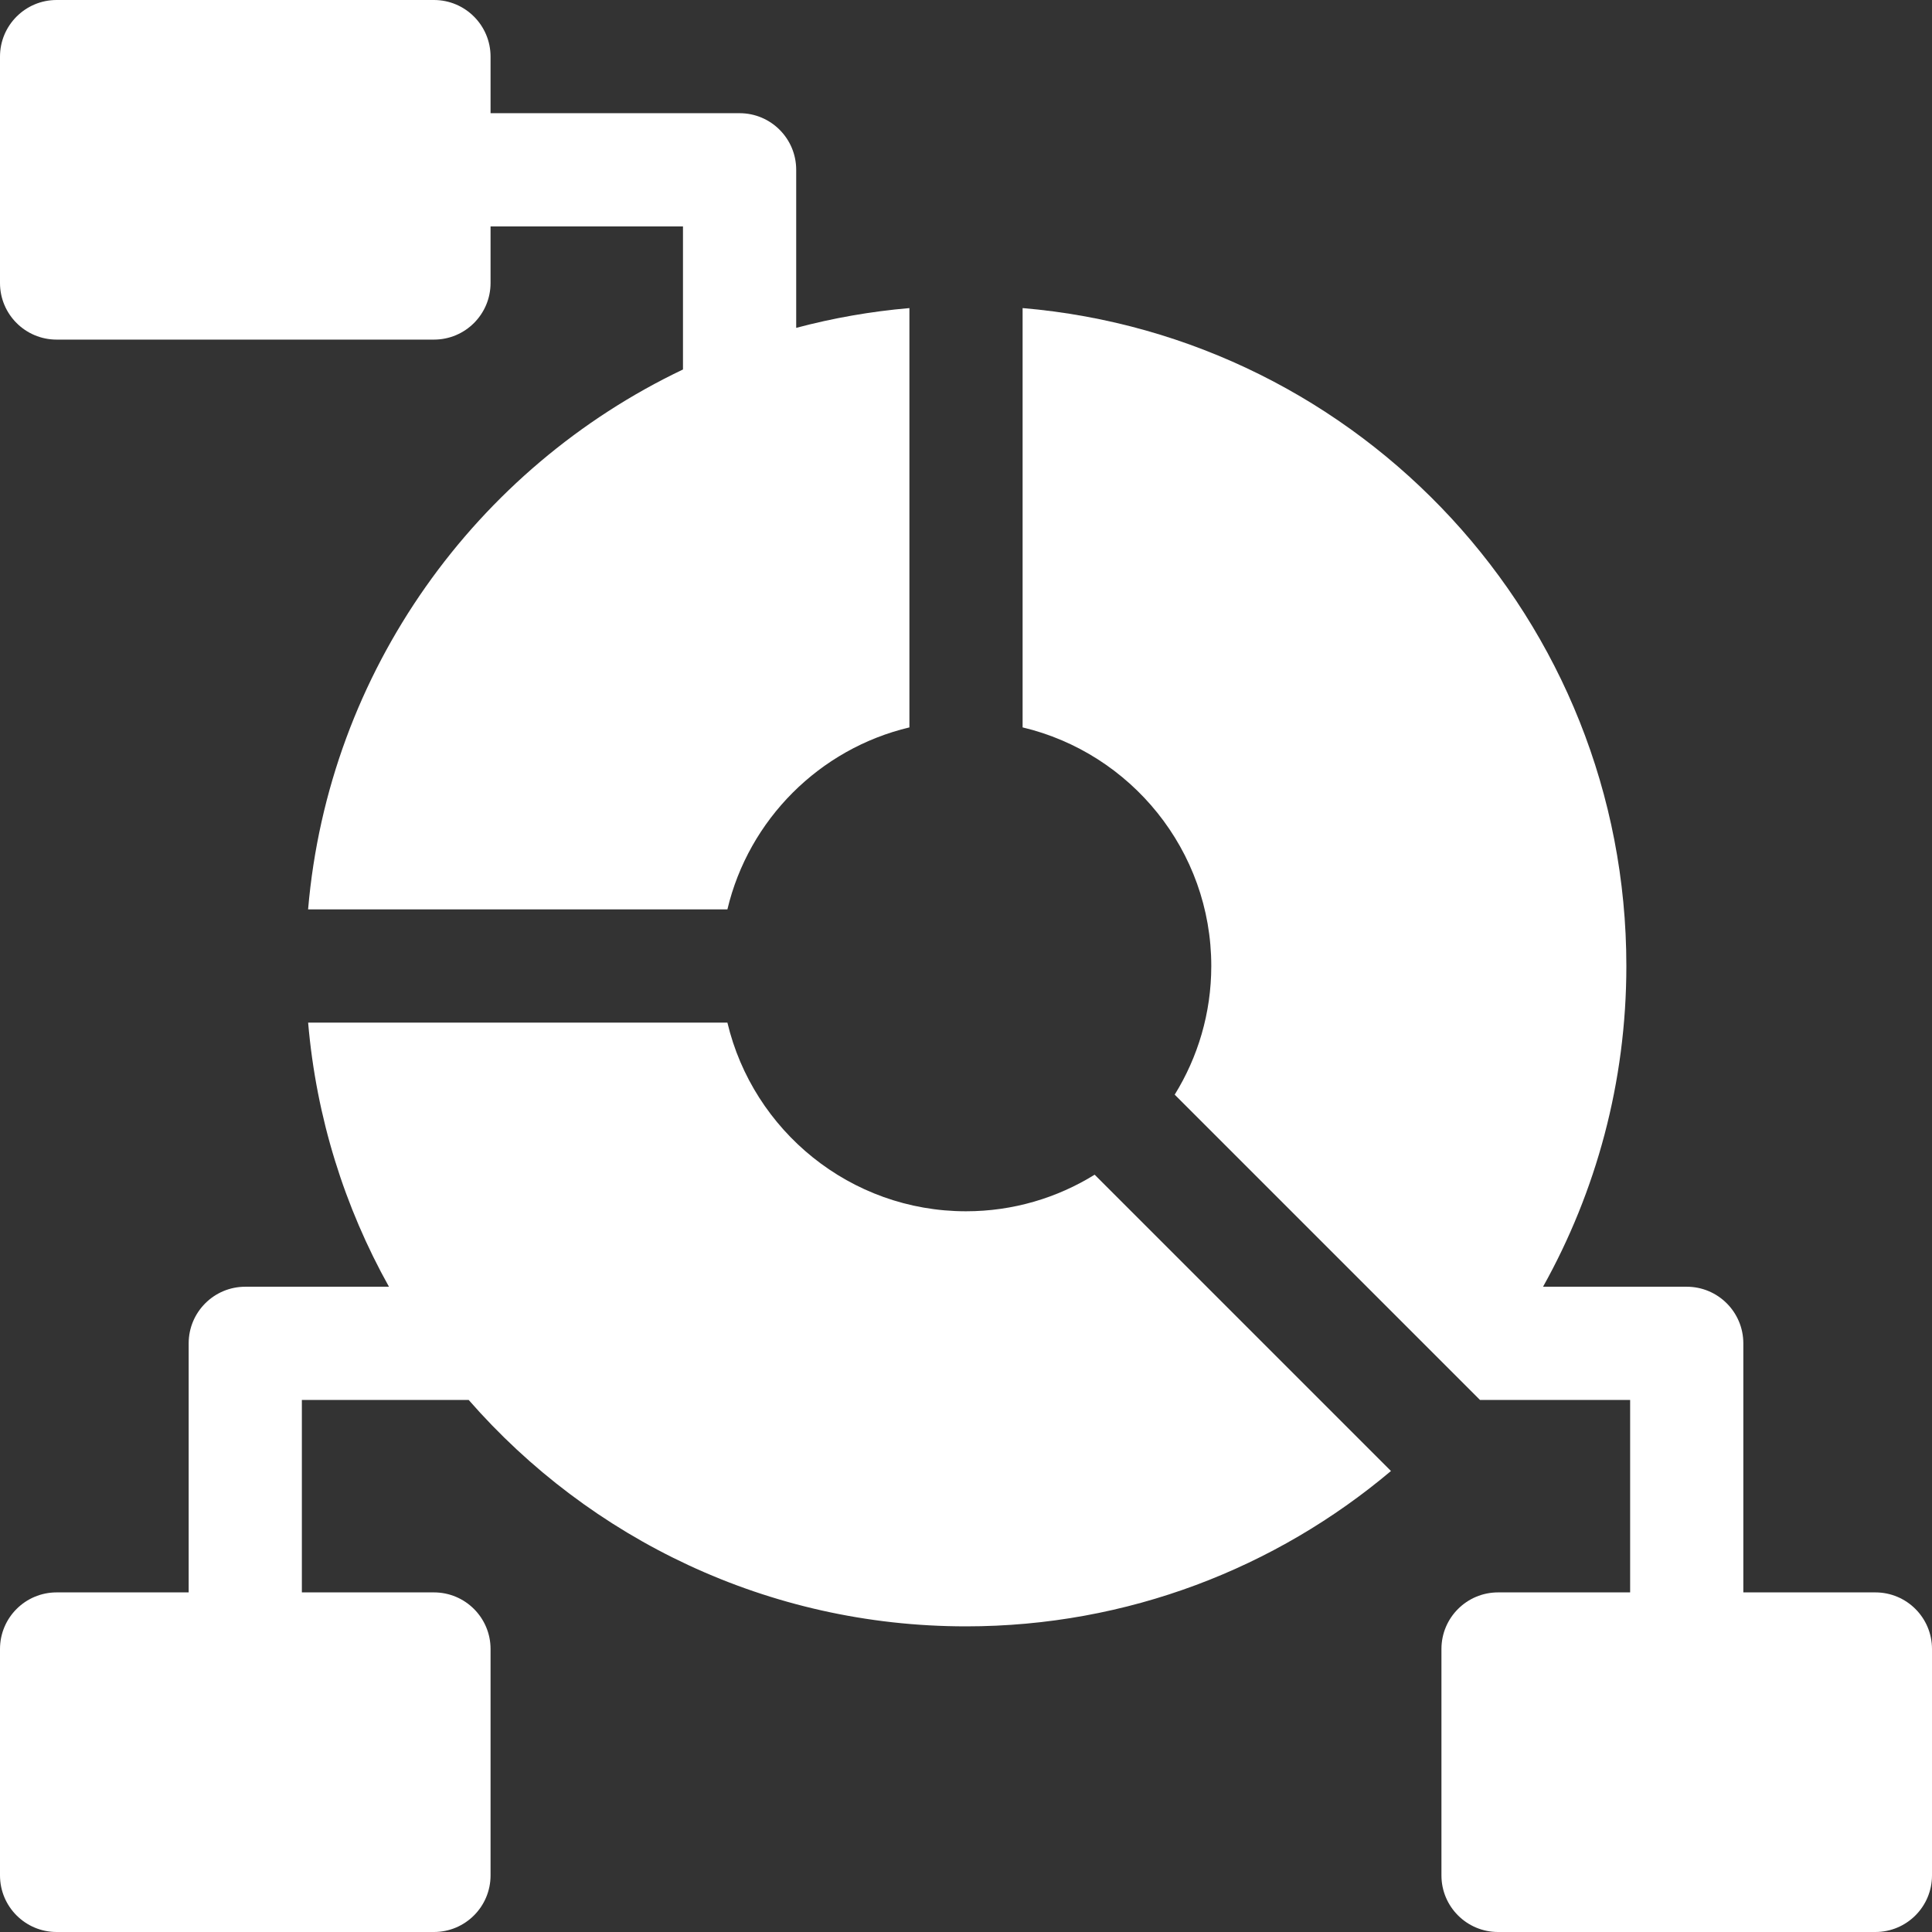 <svg width="90" height="90" viewBox="0 0 90 90" fill="none" xmlns="http://www.w3.org/2000/svg">
<rect x="0" y="0" width="90" height="90" fill="#333333" stroke="none"/>
<g clip-path="url(#clip0_471_18089)">
<path d="M45 56.426C39.608 56.426 35.079 52.669 33.885 47.637H14.354C14.733 52.071 16.054 56.24 18.119 59.941H11.426C9.97 59.941 8.789 61.122 8.789 62.578V74.18H2.637C1.181 74.18 0 75.36 0 76.816V87.363C0 88.82 1.181 90 2.637 90H20.215C21.671 90 22.852 88.82 22.852 87.363V76.816C22.852 75.36 21.671 74.18 20.215 74.18H14.062V65.215H21.833C27.476 71.674 35.769 75.762 45 75.762C52.534 75.762 59.443 73.038 64.796 68.525L50.993 54.722C49.25 55.801 47.197 56.426 45 56.426Z" fill="white"/>
<path d="M2.637 15.82H20.215C21.671 15.82 22.852 14.64 22.852 13.184V10.547H31.816V17.212C22.187 21.799 15.301 31.247 14.352 42.363H33.885C34.878 38.178 38.178 34.878 42.364 33.885V14.352C40.557 14.507 38.795 14.819 37.09 15.273V7.91C37.09 6.454 35.91 5.273 34.453 5.273H22.852V2.637C22.852 1.181 21.671 0 20.215 0H2.637C1.181 0 0 1.181 0 2.637V13.184C0 14.64 1.181 15.82 2.637 15.82Z" fill="white"/>
<path d="M87.363 74.18H81.211V62.578C81.211 61.122 80.03 59.941 78.574 59.941H71.881C74.351 55.514 75.762 50.419 75.762 45C75.762 28.901 63.395 15.693 47.643 14.352L47.637 14.355V33.885C52.669 35.079 56.426 39.607 56.426 45C56.426 47.197 55.801 49.25 54.722 50.993L68.944 65.215H75.938V74.18H69.785C68.329 74.18 67.148 75.36 67.148 76.816V87.363C67.148 88.82 68.329 90 69.785 90H87.363C88.82 90 90 88.82 90 87.363V76.816C90 75.36 88.82 74.18 87.363 74.18Z" fill="white"/>
</g>
<defs>
<clipPath id="clip0_471_18089">
<rect width="90" height="90" fill="white"/>
</clipPath>
</defs>
</svg>
